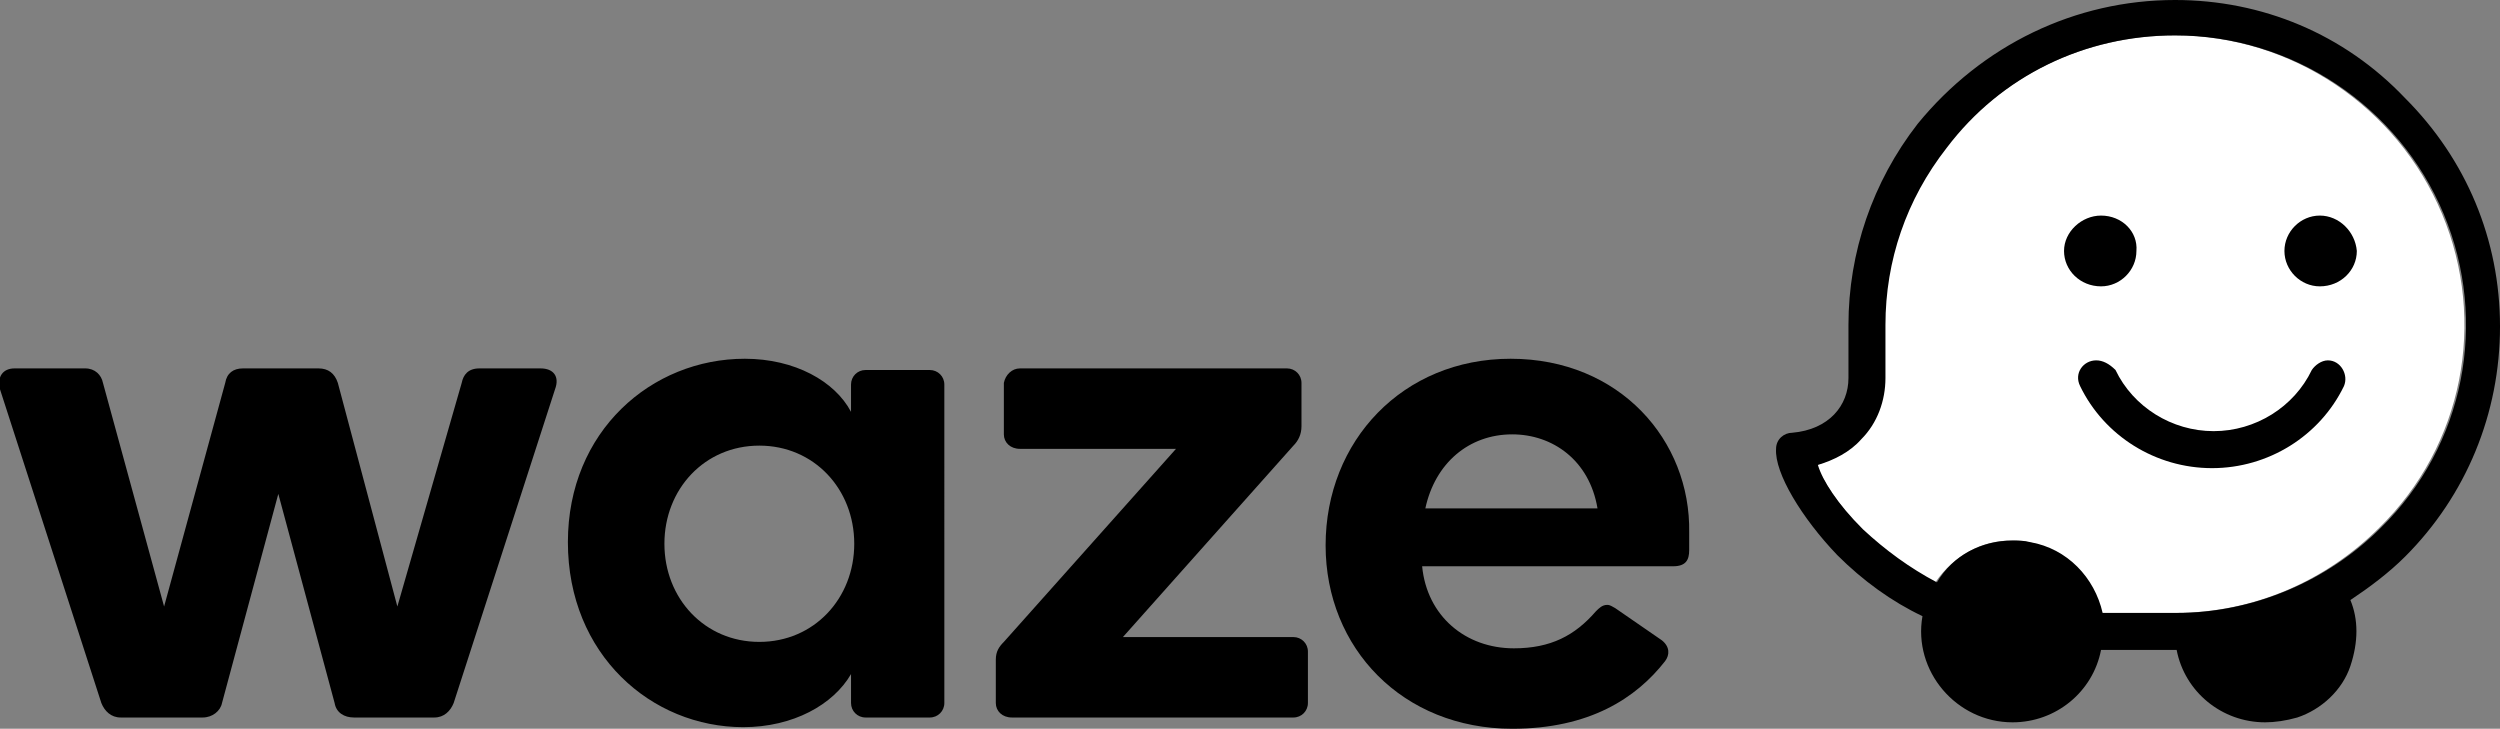 <?xml version="1.0" encoding="utf-8"?>
<!-- Generator: Adobe Illustrator 24.0.2, SVG Export Plug-In . SVG Version: 6.00 Build 0)  -->
<svg version="1.1" id="Layer_1" xmlns="http://www.w3.org/2000/svg" xmlns:xlink="http://www.w3.org/1999/xlink" x="0px" y="0px"
	 width="155.4px" height="45.3px" viewBox="0 0 155.4 45.3" style="enable-background:new 0 0 155.4 45.3;" xml:space="preserve">
<rect x="0" y="0" width="155.4" height="45.3" fill="#808080" stroke="none"/>
<style type="text/css">
	.st0{fill-rule:evenodd;clip-rule:evenodd;}
	.st1{fill-rule:evenodd;clip-rule:evenodd;fill:#FFFFFF;}
</style>
<g>
	<g>
		<path class="st0" d="M0.9,22.9c-0.7,0-1.1,0.5-0.9,1.3l6.3,19.5c0.2,0.5,0.6,0.9,1.2,0.9h5.1c0,0,0,0,0,0c0.6,0,1.1-0.4,1.2-0.9
			l3.5-13l3.5,13c0.1,0.6,0.6,0.9,1.2,0.9c0,0,0,0,0,0H27c0.6,0,1-0.4,1.2-0.9l6.3-19.5c0.3-0.8-0.1-1.3-0.9-1.3h-3.8
			c-0.7,0-1,0.4-1.1,0.9l-4,13.9L21,23.8c-0.2-0.6-0.6-0.9-1.2-0.9h-4.7c-0.6,0-1,0.3-1.1,0.9l-3.8,13.9L6.4,23.8
			c-0.1-0.5-0.5-0.9-1.1-0.9H0.9z"/>
		<path class="st0" d="M46.3,22.3c-5.8,0-11,4.5-11,11.4c0,7,5.2,11.5,10.9,11.5c3.1,0,5.6-1.4,6.7-3.3v1.8c0,0.5,0.4,0.9,0.9,0.9h4
			c0.5,0,0.9-0.4,0.9-0.9V23.9c0-0.5-0.4-0.9-0.9-0.9h-4c-0.5,0-0.9,0.4-0.9,0.9v1.7C51.9,23.7,49.4,22.3,46.3,22.3z M47.2,27.7
			c3.4,0,5.9,2.7,5.9,6.1c0,3.4-2.5,6.1-5.9,6.1c-3.4,0-5.9-2.7-5.9-6.1C41.3,30.4,43.8,27.7,47.2,27.7z"/>
		<path class="st0" d="M63.4,22.9c-0.5,0-0.9,0.4-1,0.9V27c0,0.5,0.4,0.9,1,0.9h9.7l-10.7,12c-0.3,0.3-0.5,0.6-0.5,1.1v2.7
			c0,0.5,0.4,0.9,1,0.9h17.5c0.5,0,0.9-0.4,0.9-0.9v-3.2c0-0.5-0.4-0.9-0.9-0.9H69.8l10.6-11.9c0.3-0.3,0.5-0.7,0.5-1.2v-2.7
			c0-0.5-0.4-0.9-0.9-0.9H63.4z"/>
		<path class="st0" d="M93.9,22.3c-6.7,0-11.5,5.1-11.5,11.6c0,6.4,4.8,11.4,11.6,11.4c4.8,0,7.7-1.9,9.5-4.2
			c0.3-0.4,0.3-0.9-0.2-1.3l-2.9-2c-0.2-0.1-0.3-0.2-0.5-0.2c-0.3,0-0.5,0.2-0.7,0.4c-1.3,1.5-2.8,2.3-5.1,2.3c-3,0-5.4-2-5.7-5.1
			h15.6c0.8,0,1-0.4,1-1v-1.1C105.1,27.4,100.7,22.3,93.9,22.3z M94,27c2.5,0,4.8,1.6,5.3,4.6H88.6C89.2,28.8,91.3,27,94,27z"/>
	</g>
	<g>
		<path class="st1" d="M135.2,2.2c-5.6,0-10.8,2.5-14.3,7c-2.5,3.1-3.8,7-3.8,11v3.3c0,1.4-0.5,2.8-1.5,3.8
			c-0.7,0.8-1.7,1.3-2.7,1.6c0.4,0.9,1.3,2.4,2.8,4c1.3,1.4,2.9,2.5,4.6,3.3v0c1.1-1.6,2.8-2.6,4.7-2.6c0.3,0,0.7,0,1.1,0.1
			c2.2,0.4,4,2.2,4.5,4.4h4.6c4.9,0,9.4-2,12.7-5.3c5.2-5.1,6.7-12.8,3.9-19.5C149,6.6,142.4,2.2,135.2,2.2z"/>
		<path class="st0" d="M135.2,0c-6.2,0-12,2.8-16,7.7c-2.8,3.6-4.3,8-4.3,12.5v3.3c0,1.7-1.2,3.2-3.5,3.4c-0.5,0-1,0.4-1,1
			c-0.1,1.5,1.6,4.3,3.8,6.6c1.6,1.6,3.4,2.9,5.3,3.8c-0.6,3.4,2.1,6.6,5.6,6.6c0,0,0,0,0,0c2.7,0,5-1.9,5.5-4.5h4.7
			c0.5,2.6,2.8,4.5,5.5,4.5c0.6,0,1.3-0.1,2-0.3c1.5-0.5,2.8-1.7,3.3-3.2c0.5-1.5,0.5-2.9,0-4.1c1.2-0.8,2.4-1.7,3.4-2.7
			c3.8-3.8,5.9-8.9,5.9-14.3c0-5.4-2.1-10.4-5.9-14.2C145.7,2.1,140.6,0,135.2,0z M135.2,2.2c7.3,0,13.9,4.4,16.7,11.1
			c2.8,6.7,1.3,14.4-3.9,19.5c-3.3,3.3-7.9,5.3-12.7,5.3h-4.6c-0.5-2.2-2.2-4-4.5-4.4c-0.4-0.1-0.7-0.1-1.1-0.1
			c-1.9,0-3.7,0.9-4.7,2.6v0c-1.7-0.9-3.2-2-4.6-3.3c-1.6-1.6-2.5-3-2.8-4c1-0.3,2-0.8,2.7-1.6c1-1,1.5-2.4,1.5-3.8v-3.3
			c0-4,1.3-7.8,3.8-11C124.4,4.7,129.6,2.2,135.2,2.2z"/>
		<path class="st0" d="M144.2,13.4c-1.2,0-2.2,1-2.2,2.2c0,1.2,1,2.2,2.2,2.2c1.3,0,2.3-1,2.3-2.2C146.4,14.4,145.4,13.4,144.2,13.4
			z"/>
		<path class="st0" d="M130.6,13.4c-1.2,0-2.3,1-2.3,2.2c0,1.2,1,2.2,2.3,2.2c1.2,0,2.2-1,2.2-2.2C132.9,14.4,131.9,13.4,130.6,13.4
			z"/>
		<path class="st0" d="M130.3,22.4c-0.8,0-1.4,0.8-1,1.6c1.5,3.1,4.7,5.1,8.2,5.1c3.5,0,6.7-2,8.2-5.1c0.3-0.7-0.2-1.6-1-1.6h0
			c-0.4,0-0.8,0.3-1,0.6c-1.1,2.3-3.5,3.8-6.1,3.8c-2.6,0-5-1.5-6.1-3.8h0C131.1,22.6,130.7,22.4,130.3,22.4z"/>
	</g>
</g>
</svg>
